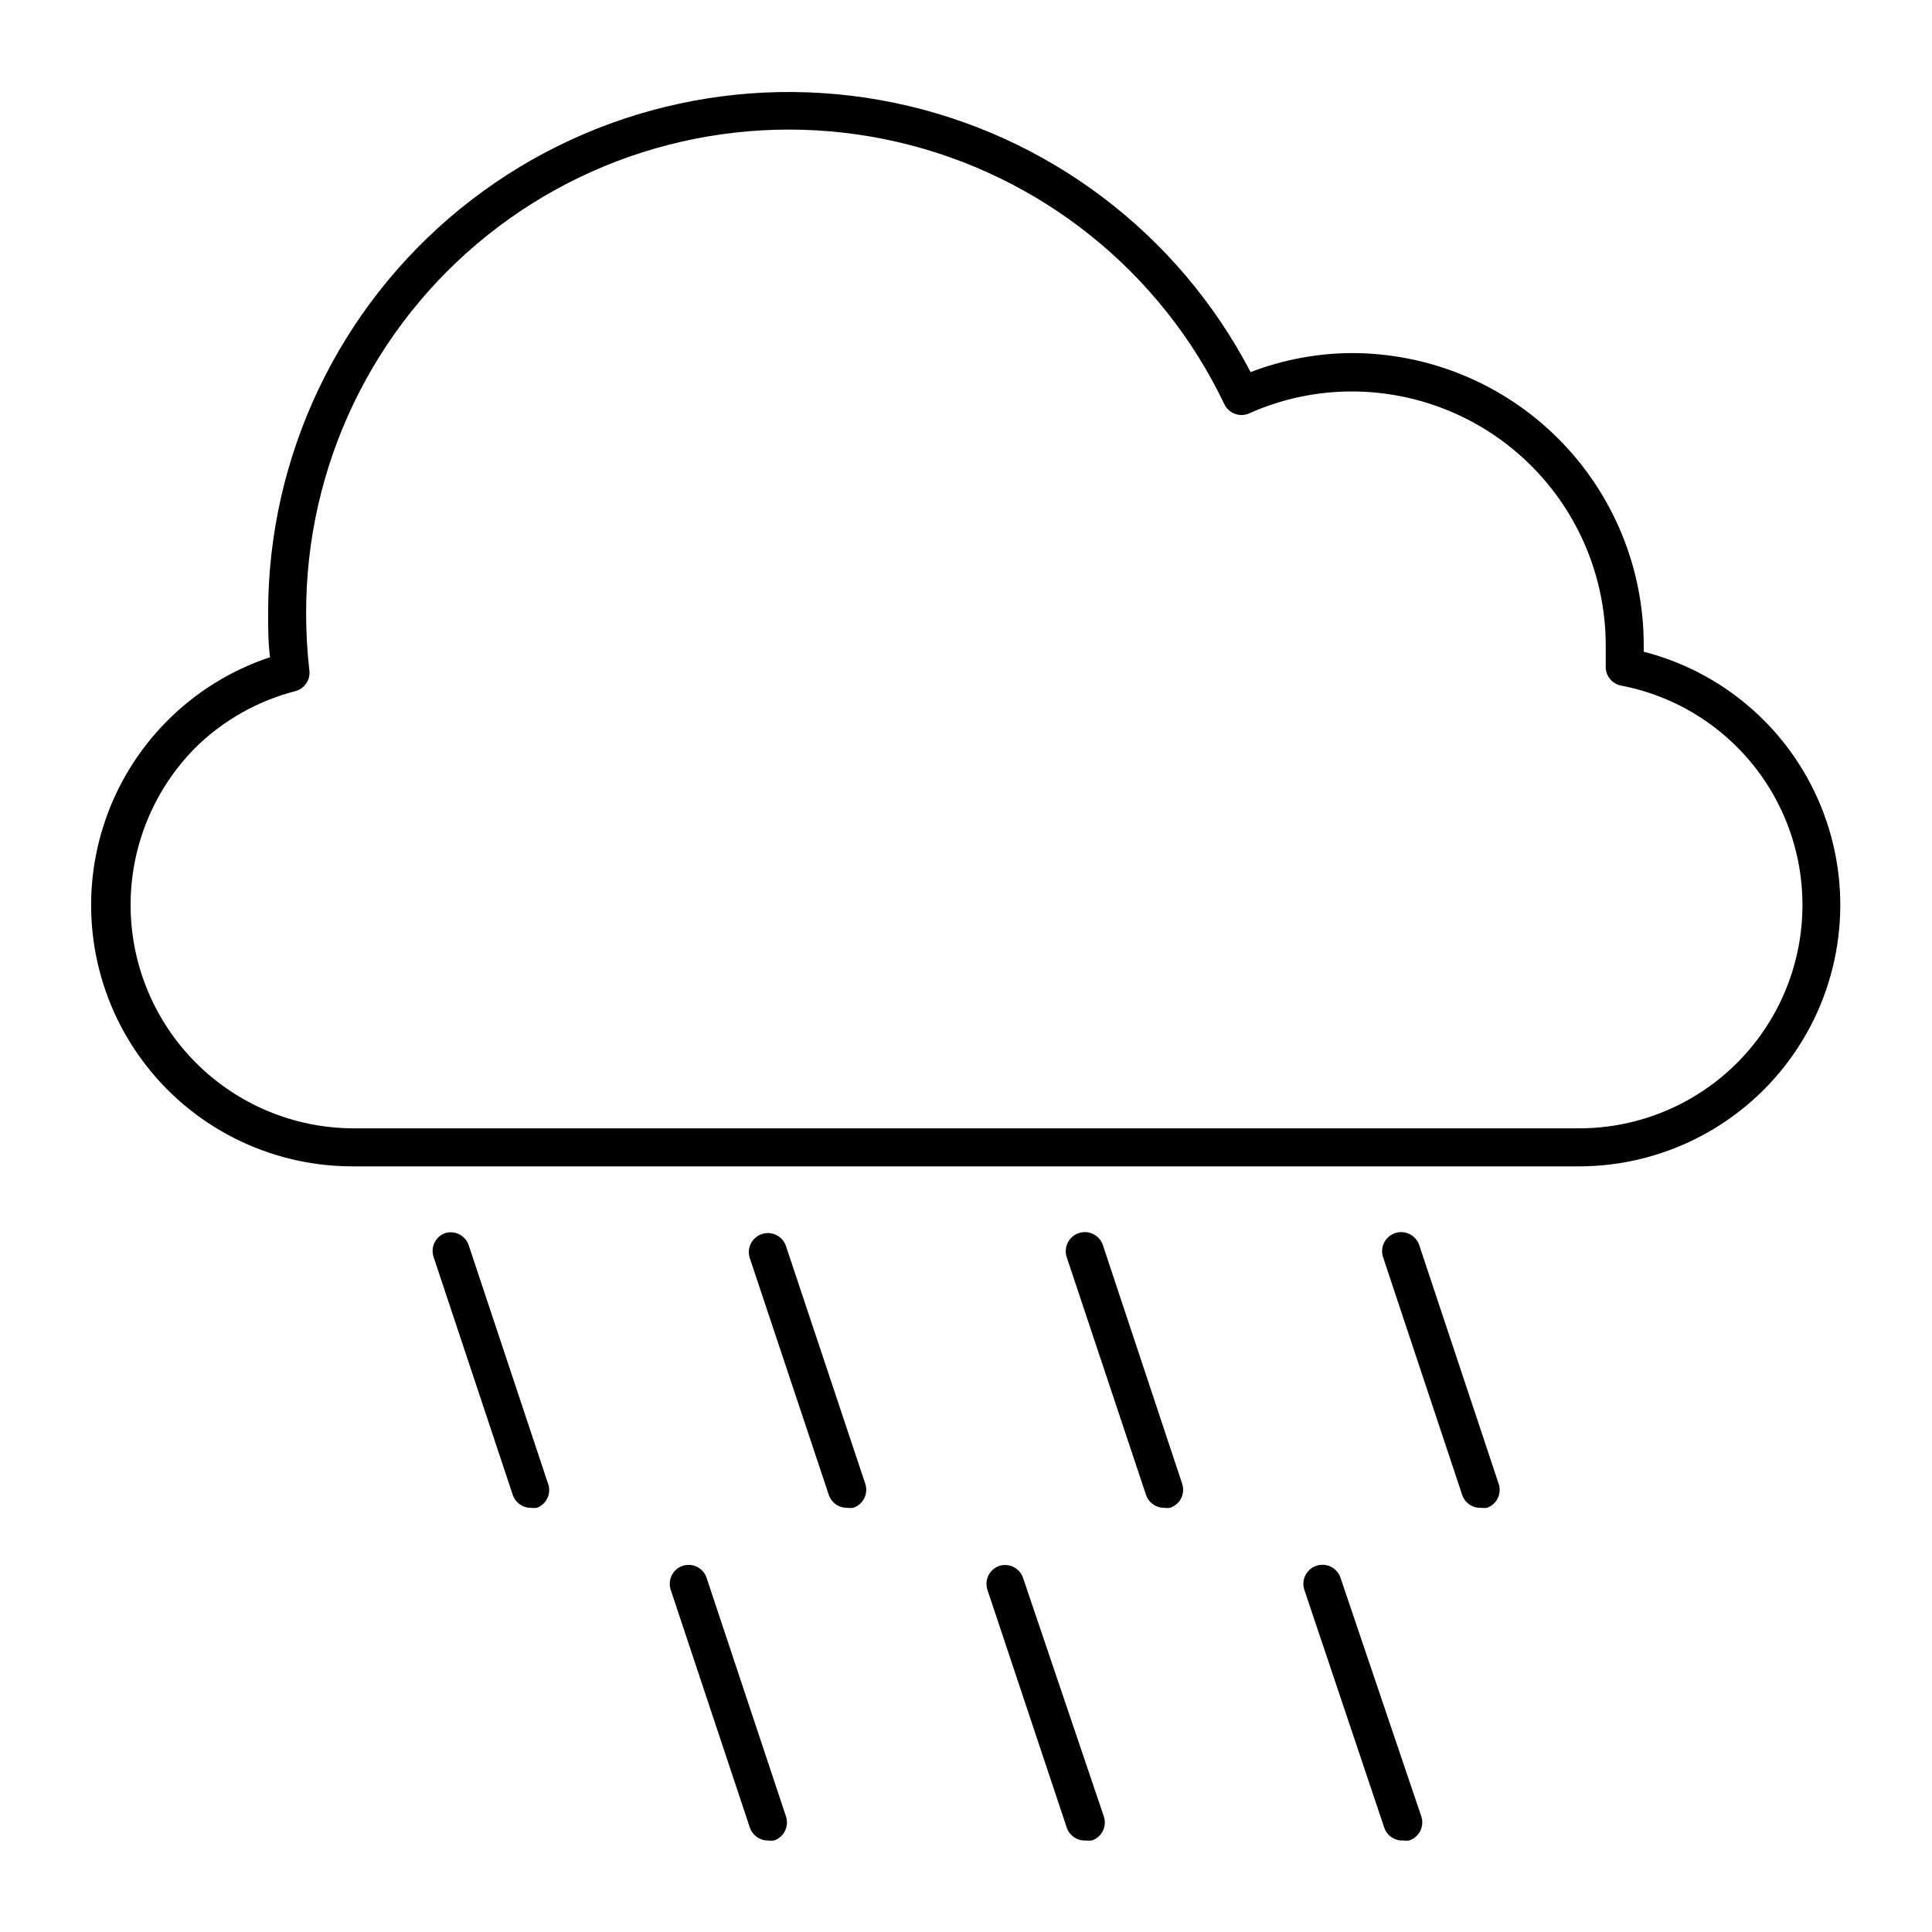 <?xml version="1.0" encoding="UTF-8"?>
<!-- Uploaded to: SVG Repo, www.svgrepo.com, Generator: SVG Repo Mixer Tools -->
<svg fill="#000000" width="800px" height="800px" version="1.1" viewBox="144 144 512 512" xmlns="http://www.w3.org/2000/svg">
 <g>
  <path d="m237.47 453.1h325.06c22.68-0.039 43.902-11.172 56.824-29.812 12.922-18.637 15.898-42.418 7.973-63.668-7.922-21.25-25.746-37.273-47.719-42.902v-1.863c-0.027-20.488-8.176-40.133-22.664-54.621-14.488-14.488-34.129-22.637-54.621-22.664-9.195 0.035-18.312 1.742-26.902 5.039-19.164-36.777-53.852-62.984-94.461-71.375-40.613-8.387-82.844 1.934-115.01 28.109-32.164 26.176-50.855 65.426-50.895 106.89 0 4.031 0 8.012 0.504 11.941-20.992 6.969-37.391 23.551-44.125 44.621-6.734 21.066-2.996 44.086 10.062 61.938 13.055 17.855 33.859 28.395 55.977 28.363zm-41.816-110.84c7.391-7.309 16.586-12.523 26.652-15.113 2.422-0.66 3.992-3 3.68-5.492-0.574-5.019-0.863-10.062-0.859-15.113-0.086-39.008 17.633-75.926 48.121-100.26 30.488-24.332 70.414-33.426 108.43-24.695 38.02 8.734 69.977 34.336 86.789 69.531 1.184 2.461 4.109 3.535 6.602 2.422 8.574-3.84 17.863-5.816 27.254-5.797 17.801 0.027 34.863 7.102 47.461 19.68 12.594 12.578 19.695 29.629 19.75 47.43v5.492c-0.199 2.559 1.559 4.859 4.078 5.34 19.438 3.723 35.727 16.914 43.414 35.148 7.684 18.238 5.75 39.109-5.16 55.621-10.906 16.512-29.344 26.48-49.133 26.566h-325.26c-15.613-0.086-30.559-6.34-41.582-17.398-11.027-11.055-17.238-26.02-17.281-41.633-0.043-15.613 6.086-30.613 17.047-41.73z"/>
  <path d="m261.95 470.79c-2.586 0.945-3.934 3.797-3.019 6.398l20.957 62.977c0.691 2.051 2.621 3.43 4.785 3.426 0.535 0.07 1.078 0.07 1.613 0 1.277-0.484 2.305-1.465 2.848-2.719 0.539-1.254 0.547-2.672 0.023-3.934l-20.957-62.977c-0.887-2.57-3.652-3.973-6.25-3.172z"/>
  <path d="m368.51 543.59c0.535 0.066 1.074 0.066 1.609 0 1.273-0.426 2.324-1.34 2.918-2.543 0.598-1.199 0.688-2.586 0.258-3.856l-21.008-62.977c-0.891-2.644-3.758-4.066-6.398-3.176-2.644 0.891-4.066 3.754-3.176 6.398l21.008 62.977c0.777 1.953 2.688 3.219 4.789 3.176z"/>
  <path d="m452.5 543.59c0.516 0.07 1.043 0.07 1.562 0 1.281-0.418 2.34-1.324 2.945-2.527 0.605-1.203 0.707-2.598 0.277-3.871l-21.008-63.23c-0.891-2.644-3.754-4.062-6.398-3.172s-4.066 3.754-3.176 6.398l21.008 62.977h0.004c0.691 2.051 2.617 3.43 4.785 3.426z"/>
  <path d="m536.43 543.59c0.535 0.07 1.078 0.07 1.613 0 1.305-0.453 2.367-1.422 2.938-2.68 0.57-1.254 0.602-2.691 0.086-3.973l-20.957-62.977h-0.004c-0.891-2.644-3.754-4.062-6.398-3.172-2.641 0.891-4.062 3.754-3.172 6.398l20.957 62.977c0.711 2.106 2.715 3.496 4.938 3.426z"/>
  <path d="m324.93 558.95c-1.27 0.426-2.32 1.34-2.914 2.539-0.598 1.203-0.691 2.59-0.258 3.859l20.957 62.977c0.695 2.055 2.621 3.434 4.785 3.426 0.535 0.074 1.078 0.074 1.613 0 1.273-0.426 2.32-1.336 2.918-2.539 0.594-1.199 0.688-2.59 0.258-3.859l-20.957-62.977h-0.004c-0.371-1.316-1.262-2.426-2.469-3.07-1.207-0.648-2.625-0.773-3.93-0.355z"/>
  <path d="m408.91 558.95c-1.277 0.414-2.34 1.324-2.945 2.527-0.605 1.203-0.707 2.598-0.277 3.871l21.008 62.977c0.723 2.144 2.781 3.543 5.039 3.426 0.535 0.07 1.078 0.07 1.613 0 1.27-0.426 2.32-1.336 2.914-2.539 0.598-1.199 0.691-2.59 0.258-3.859l-21.41-63.227c-0.887-2.547-3.617-3.945-6.199-3.176z"/>
  <path d="m492.85 558.95c-1.273 0.426-2.32 1.34-2.918 2.539-0.594 1.203-0.688 2.59-0.258 3.859l21.16 62.977c0.723 2.144 2.781 3.543 5.039 3.426 0.52 0.074 1.043 0.074 1.562 0 1.281-0.414 2.34-1.324 2.945-2.523 0.605-1.203 0.707-2.598 0.277-3.875l-21.41-63.227c-0.426-1.273-1.34-2.32-2.539-2.918-1.203-0.594-2.59-0.688-3.859-0.258z"/>
 </g>
</svg>